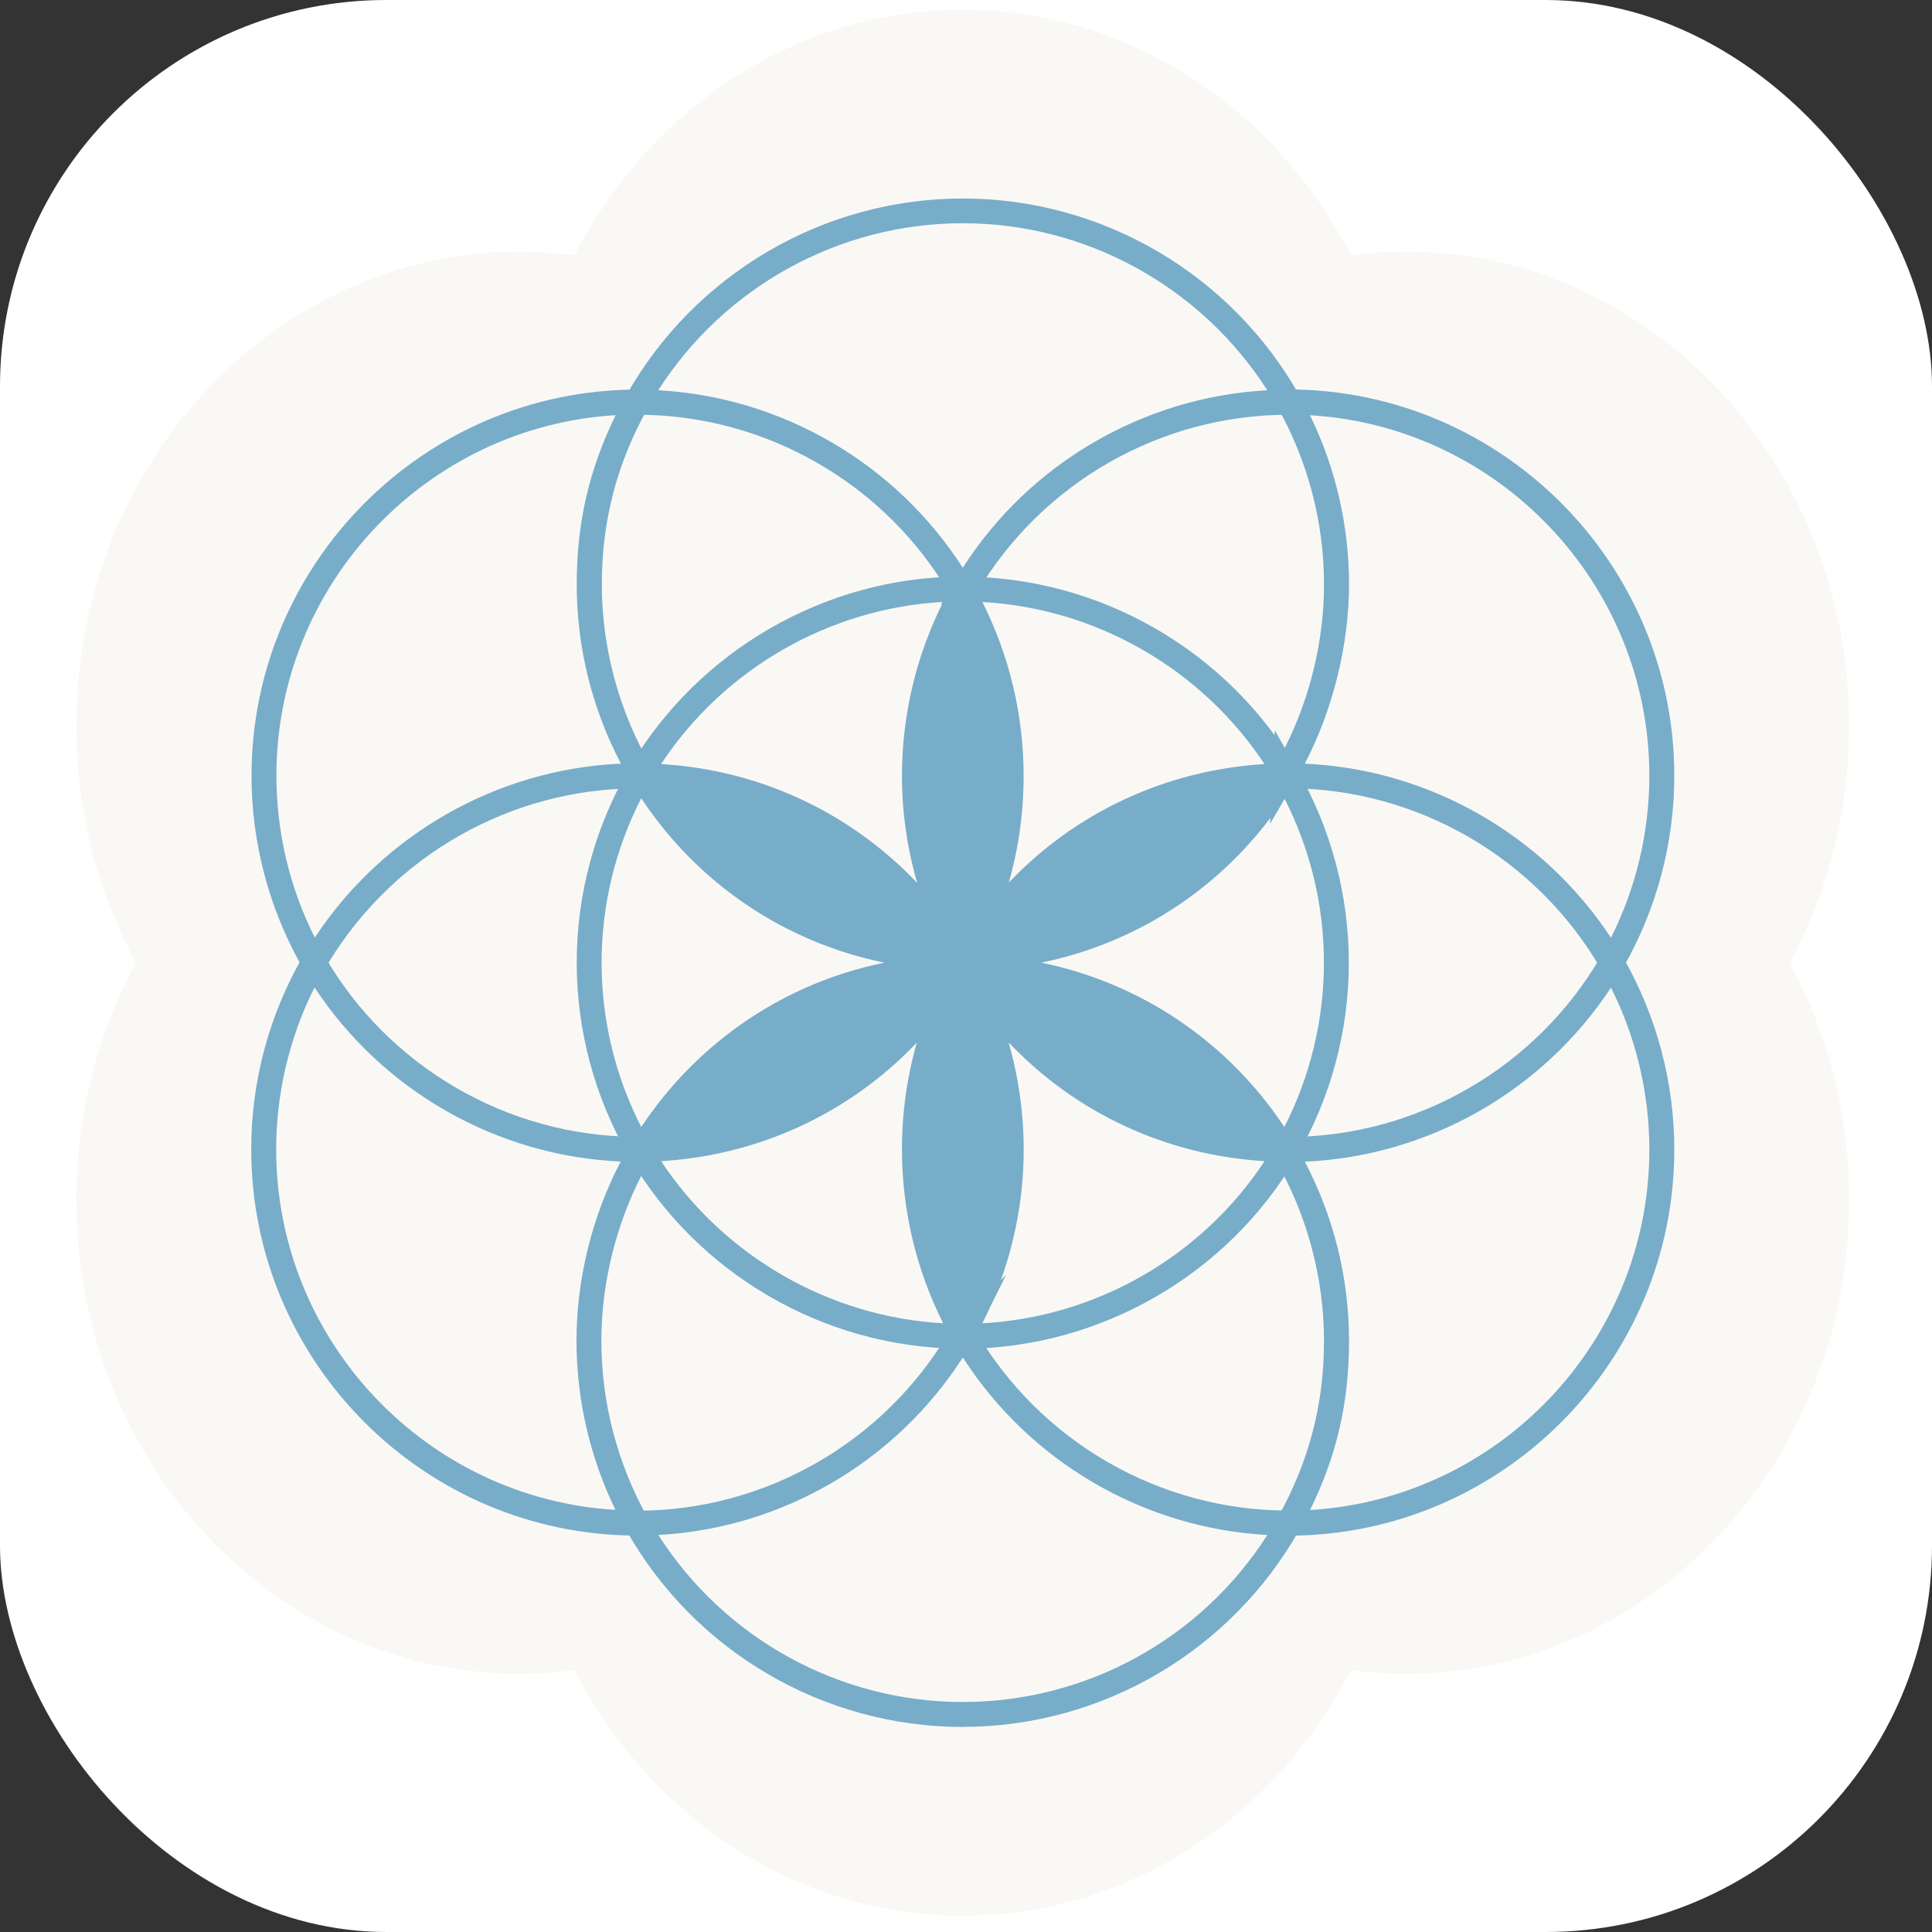 <svg xmlns="http://www.w3.org/2000/svg" version="1.1" xmlns:xlink="http://www.w3.org/1999/xlink" xmlns:svgjs="http://svgjs.dev/svgjs" width="1000" height="1000"><rect width="100%" height="100%" fill="#333333" stroke="none"/><g clip-path="url(#SvgjsClipPath1156)"><rect width="1000" height="1000" fill="#ffffff"></rect><g transform="matrix(3.88,0,0,3.88,35.905,0)"><svg xmlns="http://www.w3.org/2000/svg" version="1.1" xmlns:xlink="http://www.w3.org/1999/xlink" xmlns:svgjs="http://svgjs.dev/svgjs" width="239.25" height="257.76"><svg id="Layer_1" xmlns="http://www.w3.org/2000/svg" xmlns:xlink="http://www.w3.org/1999/xlink" version="1.1" viewBox="0 0 239.25 257.76">
  <!-- Generator: Adobe Illustrator 29.0.1, SVG Export Plug-In . SVG Version: 2.1.0 Build 192)  -->
  <defs>
    <style>
      .st0 {
        fill: none;
      }

      .st1 {
        fill: #77adc9;
      }

      .st2 {
        fill: #faf8f5;
      }

      .st3 {
        clip-path: url(#clippath);
      }
    </style>
    <clipPath id="clippath">
      <rect class="st0" x=".93" y="1.15" width="236.92" height="254.47"></rect>
    </clipPath>
  <clipPath id="SvgjsClipPath1156"><rect width="1000" height="1000" x="0" y="0" rx="200" ry="200"></rect></clipPath></defs>
  <g class="st3">
    <path class="st2" d="M237.43,96.81c0-34.92-26.47-63.24-59.12-63.24-2.47,0-4.92.18-7.32.5C160.93,14.54,141.5,1.3,119.18,1.3s-41.75,13.23-51.81,32.77c-2.4-.33-4.84-.5-7.32-.5C27.4,33.57.93,61.88.93,96.81c0,11.52,2.9,22.32,7.93,31.62-5.03,9.3-7.93,20.1-7.93,31.63,0,34.92,26.47,63.23,59.12,63.23,2.48,0,4.92-.18,7.32-.5,10.06,19.53,29.49,32.77,51.81,32.77s41.74-13.24,51.81-32.77c2.4.32,4.84.5,7.32.5,32.66,0,59.12-28.31,59.12-63.23,0-11.52-2.9-22.32-7.93-31.63,5.03-9.3,7.93-20.1,7.93-31.62Z"></path>
  </g>
  <g>
    <path class="st1" d="M162,153.32c-17.95-.2-33.62-9.89-42.23-24.29,17.95.21,33.62,9.89,42.23,24.29Z"></path>
    <path class="st1" d="M119.77,127.79c8.62-14.4,24.27-24.08,42.23-24.29-8.6,14.4-24.27,24.1-42.23,24.29Z"></path>
    <path class="st1" d="M119.07,127.82c-4.03-7.19-6.34-15.48-6.34-24.32s2.35-17.29,6.45-24.53c4.09,7.24,6.45,15.62,6.45,24.53s-2.31,17.12-6.34,24.32h-.24.01Z"></path>
    <path class="st1" d="M119.18,129.01h.12c4.03,7.19,6.35,15.49,6.35,24.33s-2.36,17.28-6.46,24.53c-4.09-7.24-6.45-15.6-6.45-24.53s2.31-17.14,6.34-24.33h.11,0Z"></path>
    <path class="st1" d="M76.38,103.5c17.95.22,33.62,9.9,42.22,24.29-17.95-.2-33.62-9.89-42.22-24.29Z"></path>
    <path class="st1" d="M118.6,129.03c-8.6,14.4-24.27,24.1-42.22,24.29,8.61-14.4,24.27-24.08,42.22-24.29Z"></path>
    <path class="st1" d="M119.19,132.11l-2.16-3.7.59-1.01s.05-.09.08-.14l1.38-2.76,1.61,2.76c.08.14.16.26.22.39l.4.81-2.12,3.63h0Z"></path>
    <path class="st1" d="M119.18,230.38c-18.62,0-35.86-10.11-44.96-26.38l-1.39-2.47h2.95c16.96,0,32.79-9.05,41.46-23.65l-.74-1.28h2.9v1.65l1.43-.83c8.62,14.87,24.61,24.09,41.73,24.09h2.96l-1.38,2.48c-9.13,16.26-26.36,26.38-44.97,26.38h.01ZM78.57,204.77c8.81,13.8,24.12,22.28,40.62,22.28s31.79-8.46,40.62-22.28c-16.48-.89-31.68-9.75-40.62-23.68-8.95,13.93-24.14,22.79-40.62,23.68Z"></path>
    <path class="st1" d="M121.86,80.24h-2.9v-1.65l-1.44.83c-8.6-14.87-24.59-24.09-41.73-24.09h-2.95l1.38-2.47c9.12-16.27,26.34-26.38,44.96-26.38s35.84,10.1,44.97,26.38l1.39,2.47h-2.96c-16.98,0-32.81,9.05-41.47,23.65l.74,1.28h0ZM78.57,52.06c16.48.9,31.67,9.75,40.61,23.68,8.92-13.93,24.12-22.78,40.62-23.68-8.83-13.8-24.15-22.28-40.62-22.28s-31.79,8.47-40.62,22.28h0Z"></path>
    <path class="st1" d="M78.5,204.85h-2.85c-28.33-.07-51.39-23.18-51.39-51.53,0-9.05,2.38-17.95,6.91-25.76l1.44-2.49,1.44,2.49c8.54,14.76,24.36,23.96,41.35,24.09l.46-.78.74.78h.35l.48.81c.08.12.14.24.2.35l6.36,11.44-7.47-7.84c-3.58,6.85-5.55,14.74-5.55,22.44,0,8.22,2.12,16.35,6.12,23.51l1.39,2.49h.02ZM32.71,131.72c-3.36,6.67-5.12,14.1-5.12,21.61,0,25.57,20.06,46.59,45.26,48.09-3.41-7.01-5.2-14.75-5.2-22.56,0-8.21,2.08-16.61,5.9-23.91-16.49-.72-31.76-9.41-40.84-23.22h0Z"></path>
    <path class="st1" d="M118.79,180.54l-.35-.63c-17.89-.25-34.58-9.97-43.67-25.44l-.46-.78.4-.81c.05-.09.09-.18.15-.25l.45-.91,1.06-.08c16.89-.18,32.14-8.97,40.82-23.48l.48-.81h4.26l-1.39,2.47c-4.06,7.26-6.13,15.17-6.13,23.52,0,7.59,1.8,15.08,5.22,21.82l5.33-5.07-4.26,8.51c-.05.1-.11.2-.16.3l-.52,1.03h-.55l-.65.61h-.01ZM78.94,154.9c8.4,12.7,22.45,20.78,37.63,21.63-3.61-7.16-5.5-15.13-5.5-23.18,0-4.91.67-9.68,1.98-14.26-8.89,9.35-20.96,15.02-34.11,15.81Z"></path>
    <path class="st1" d="M159.85,204.86l1.39-2.49c4.12-7.36,6.13-15.04,6.13-23.5s-2.3-17.01-6.63-24.38l-.48-.84,1.13-1.98h1.19c17.14,0,33.13-9.24,41.73-24.1l3.11-5.36v5.77c4.37,7.73,6.68,16.49,6.68,25.37,0,28.35-23.05,51.45-51.39,51.51h-2.85,0ZM164.81,154.97c3.87,7.35,5.9,15.56,5.9,23.91s-1.71,15.47-5.2,22.56c25.21-1.51,45.26-22.52,45.26-48.09,0-7.5-1.76-14.92-5.12-21.6-9.07,13.8-24.34,22.49-40.84,23.22Z"></path>
    <path class="st1" d="M118.47,179.94l-1.2-2.06.47-.83c4.07-7.22,6.23-15.43,6.23-23.71s-2.12-16.35-6.12-23.52l-1.39-2.48h4l.76.84c8.67,14.51,23.93,23.29,40.82,23.48h.93l.48.81c.08.14.16.28.23.43l.4.81-.46.78c-9.16,15.6-26.1,25.34-44.19,25.44h-.95ZM125.29,139.05c1.33,4.63,2.02,9.45,2.02,14.29,0,8.05-1.9,16.01-5.52,23.19,15.21-.83,29.27-8.91,37.65-21.63-13.17-.78-25.26-6.47-34.15-15.85Z"></path>
    <path class="st1" d="M119.3,130.68h-2.92l1.19-2.42c.03-.07.07-.13.11-.2l1.29-2.55,1.59,2.38c.04.07.08.12.11.19l1.72,2.59h-3.11.02Z"></path>
    <path class="st1" d="M30.69,132.72l.03-4.32c-4.2-7.62-6.42-16.2-6.42-24.91,0-28.33,23.05-51.45,51.39-51.52h2.85l-1.38,2.47c-4.12,7.36-6.13,15.06-6.13,23.52s2.3,17,6.63,24.38l.5.86-1.14,1.97h-1.22c-16.8,0-32.51,8.89-41.23,23.26l.16.27-4.03,4.03h-.01ZM72.88,55.38c-25.21,1.52-45.26,22.54-45.26,48.1,0,7.5,1.76,14.91,5.12,21.6,9.09-13.8,24.35-22.49,40.84-23.21-3.87-7.36-5.9-15.58-5.9-23.91s1.71-15.48,5.2-22.58Z"></path>
    <path class="st1" d="M121.91,129.47h-4.26l-.49-.82c-8.67-14.5-23.93-23.28-40.82-23.48h-.97l-1.11-2,.48-.82c9.18-15.61,26.12-25.36,44.2-25.44h1l.54.97c.07.11.13.22.19.35l.4.78-.43.78c-4.08,7.21-6.24,15.4-6.24,23.71s2.12,16.35,6.13,23.51l1.38,2.47ZM78.94,101.93c13.18.78,25.26,6.48,34.16,15.85-1.34-4.63-2.03-9.45-2.03-14.3,0-8.05,1.89-16.02,5.5-23.18-15.18.83-29.25,8.91-37.63,21.62h0Z"></path>
    <path class="st1" d="M76.02,155h-.95l-.48-.84c-4.52-7.8-6.91-16.71-6.91-25.74s2.39-17.95,6.91-25.75l.48-.84h2.27l.49.81c8.67,14.51,23.93,23.29,40.81,23.48h.95l.63,1.11c.05.11.12.22.18.31l.54.87-.68,1.13c-.07.12-.13.24-.21.35l-.48.79h-.93c-16.88.22-32.13,8.98-40.81,23.5l-.49.81h-.95c-.18,0-.27.01-.35.01h-.01ZM76.29,106.49c-3.47,6.76-5.29,14.3-5.29,21.93s1.82,15.15,5.29,21.92c7.62-11.46,19.22-19.23,32.43-21.92-13.21-2.7-24.83-10.46-32.43-21.93Z"></path>
    <path class="st1" d="M205.74,131.75l-1.44-2.49c-8.54-14.76-24.36-23.96-41.35-24.1l-2.77,4.73.62-12.47,1.34,2.35c3.38-6.69,5.23-14.33,5.23-21.81,0-8.23-2.12-16.35-6.13-23.52l-1.39-2.49h2.85c28.34.08,51.4,23.18,51.4,51.53,0,9.05-2.39,17.95-6.91,25.76l-1.44,2.49h-.01ZM164.81,101.88c16.49.72,31.76,9.41,40.84,23.22,3.36-6.69,5.12-14.09,5.12-21.61,0-25.57-20.06-46.59-45.27-48.1,3.42,7.01,5.21,14.75,5.21,22.58s-2.08,16.61-5.9,23.9h0Z"></path>
    <path class="st1" d="M119.29,129.47h-2.85l1.39-2.47c4.06-7.26,6.13-15.17,6.13-23.51s-1.99-15.86-5.76-22.86h-1.92l1.46-2.5c.08-.16.18-.31.26-.44l.49-.76h.92c18.08.08,35.01,9.83,44.19,25.44l.48.82-.45.83c-.1.19-.18.31-.25.44l-.49.73h-.88c-16.88.21-32.13,8.98-40.81,23.5l-.44.74-.87.07c-.2.01-.39.01-.59.01v-.03ZM121.79,80.3c3.61,7.16,5.51,15.13,5.51,23.18,0,4.91-.67,9.68-1.98,14.26,8.88-9.35,20.96-15.02,34.11-15.81-8.4-12.7-22.45-20.78-37.62-21.62h-.01Z"></path>
    <path class="st1" d="M163.3,155h-2.14l-.6-.81c-8.67-14.5-23.93-23.28-40.82-23.48h-.92l-.48-.8c-.07-.11-.13-.23-.2-.35l-.67-1.11.62-1.08c.08-.14.16-.29.24-.43l.48-.79h.92c16.89-.2,32.15-8.97,40.82-23.5l.49-.81h2.27l.48.84c4.51,7.81,6.89,16.72,6.89,25.75s-2.38,17.95-6.89,25.74l-.48.84h-.01ZM129.65,128.42c13.21,2.7,24.83,10.47,32.43,21.92,3.45-6.75,5.28-14.28,5.28-21.92s-1.82-15.16-5.28-21.93c-7.61,11.46-19.22,19.23-32.43,21.93Z"></path>
    <path class="st1" d="M118.98,131.31l-1.29-2.55c-.05-.08-.08-.14-.11-.21l-1.19-2.41h6.03l-1.72,2.57c-.06.09-.09.15-.14.22l-1.59,2.38h0Z"></path>
  </g>
</svg></svg></g></g></svg>